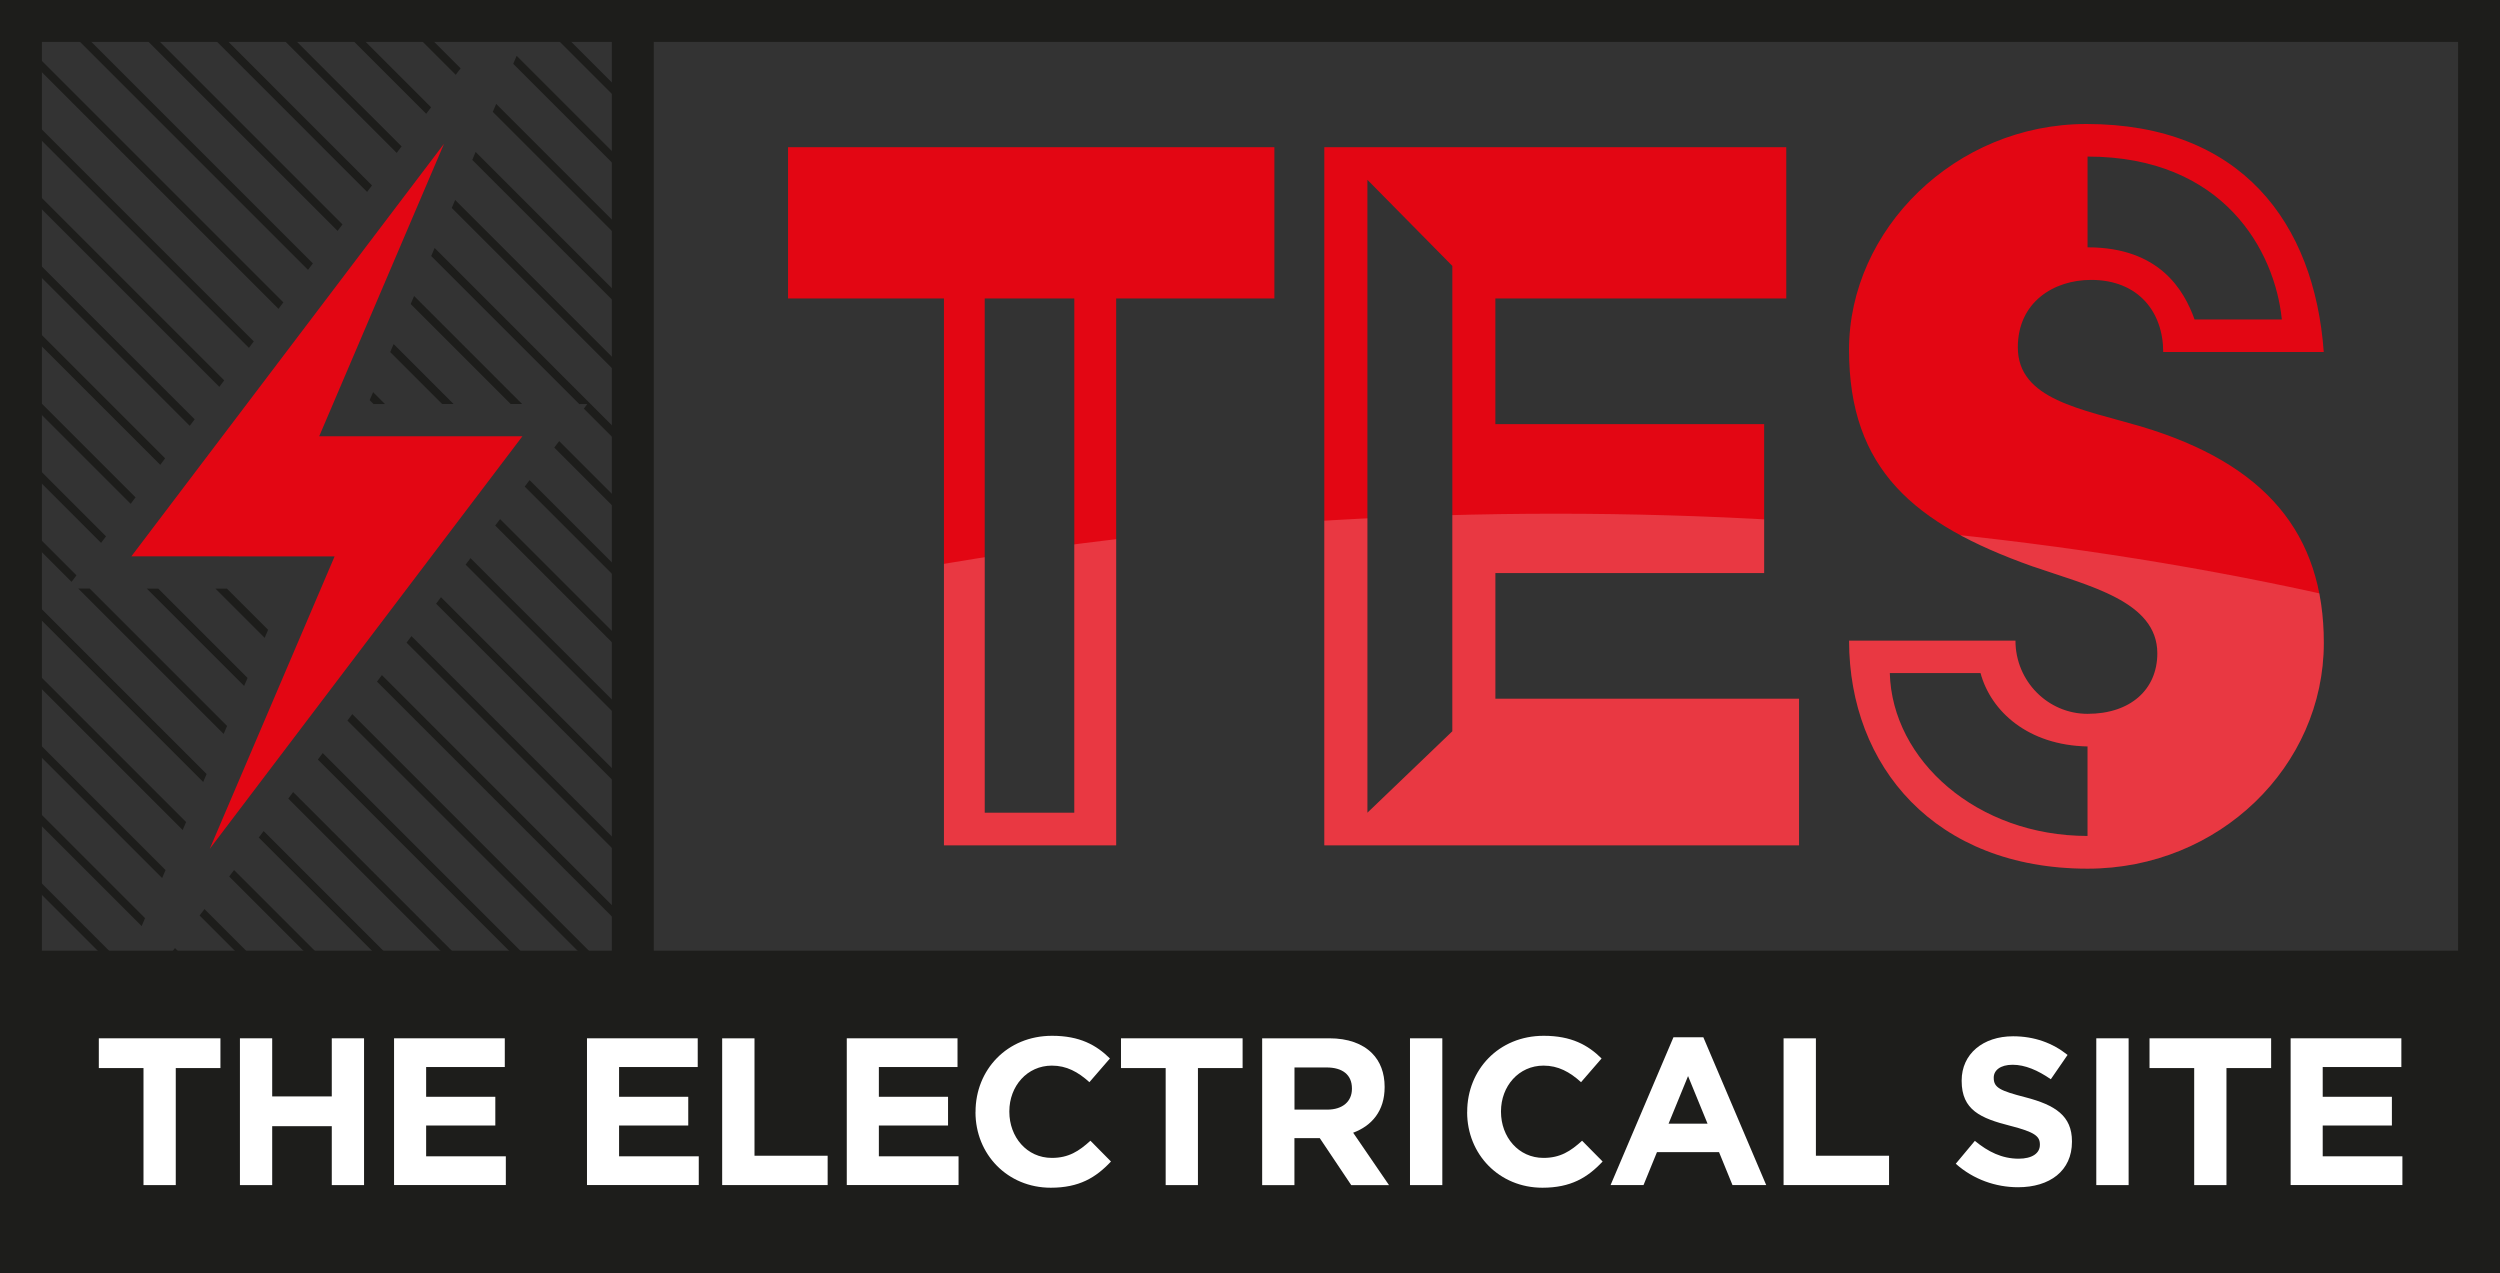 <?xml version="1.0" encoding="UTF-8"?><svg id="Layer_2" xmlns="http://www.w3.org/2000/svg" xmlns:xlink="http://www.w3.org/1999/xlink" viewBox="0 0 409.08 208.37"><rect x="0" y="0" width="409.08" height="208.37" fill="#333333" stroke="none"/><defs><style>.cls-1{fill:none;}.cls-2{opacity:.2;}.cls-2,.cls-3{fill:#fff;}.cls-4{fill:#1d1d1b;}.cls-5{clip-path:url(#clippath-1);}.cls-6{fill:#e30613;}.cls-7{clip-path:url(#clippath);}</style><clipPath id="clippath"><rect class="cls-1" x="3.33" y="3.43" width="100.11" height="155.56"/></clipPath><clipPath id="clippath-1"><path class="cls-6" d="M154.46,48.84h-25.51v-24.75h79.58v24.75h-25.89v89.48h-28.18V48.84ZM175.79,132.99V48.84h-14.66v84.15h14.66ZM216.71,24.09h75.58v24.75h-47.6v20.56h43.98v24.37h-43.98v20.56h49.69v23.99h-77.68V24.09ZM237.65,119.67V43.51l-13.9-14.09v103.57l13.9-13.33ZM329.79,104.82c0,6.66,5.33,11.99,11.8,11.99,7.04,0,11.42-4,11.42-9.9,0-8.57-11.23-11.04-20.56-14.28-19.23-6.86-29.89-15.8-29.89-35.41s17.33-36.93,38.84-36.93c25.32,0,37.31,16.18,38.84,37.31h-26.27c0-6.47-4-11.8-11.8-11.8-6.09,0-11.99,3.62-11.99,11.04,0,8.57,10.47,10.09,20.18,12.95,20.37,6.09,29.89,17.51,29.89,35.41,0,20.18-17.13,36.94-38.65,36.94-24.94,0-39.03-16.75-39.03-37.31h27.22ZM341.59,136.8v-14.66c-9.71-.19-15.8-5.71-17.51-12h-14.85c.38,14.28,14.28,26.65,32.36,26.65ZM373.38,52.27c-1.14-11.23-9.52-26.65-31.79-26.65v14.85c11.8,0,15.8,7.04,17.51,11.8h14.28Z"/></clipPath></defs><g id="Layer_1-2"><g class="cls-7"><path class="cls-4" d="M29.89,135.82L-117.75-11.82l.93-.93L30.45,134.51l-.56,1.31ZM23.73,150.23L-139.25-12.75l-.93.93L23.18,151.54l.56-1.31ZM33.8,126.65L-105.6-12.75l-.93.93L33.25,127.96l.56-1.31ZM27.09,142.37L-128.04-12.75l-.93.93L26.53,143.68l.56-1.31ZM17.29,87.84l.06-.08L-83.17-12.75l-.93.93L16.54,88.83l.75-.99ZM37.12,96.31h-1.87s8.06,8.06,8.06,8.06l.56-1.31-6.76-6.76ZM22.18,81.38L-71.95-12.75l-.93.93L21.38,82.44l.8-1.06ZM12.51,94.14L-94.38-12.75l-.93.93L11.71,95.21l.8-1.06ZM20.38,158.1L-150.47-12.75l-.93.93L19.82,159.4l.56-1.31ZM-196.27-11.82L-8.55,175.9l.93-.93L-195.34-12.75l-.93.93ZM-218.7-11.82L-30.98,175.9l.93-.93L-217.77-12.75l-.93.93ZM17.02,165.96L-161.69-12.75l-.93.93L16.46,167.26l.56-1.31ZM25.89,96.31h-1.87s15.93,15.93,15.93,15.93l.56-1.31-14.62-14.62ZM-185.05-11.82L2.67,175.9l.93-.93L-184.12-12.75l-.93.93ZM-229.92-11.82L-42.2,175.9l.93-.93L-228.99-12.75l-.93.93ZM-241.14-11.82L-53.42,175.9l.93-.93L-240.21-12.75l-.93.93ZM13.66,173.82L-172.9-12.75l-.93.93L13.11,175.12l.56-1.31ZM-263.57-11.82L-75.85,175.9l.93-.93L-262.64-12.75l-.93.93ZM-252.36-11.82L-64.63,175.9l.93-.93L-251.42-12.75l-.93.93ZM75.38,11.19l-23.95-23.95-.93.93,24.07,24.07.8-1.06ZM70.55,17.57l-30.33-30.33-.93.93,30.45,30.45.8-1.06ZM65.71,23.95L29-12.75l-.93.93,36.84,36.84.8-1.06ZM60.87,30.34L17.79-12.75l-.93.93L60.07,31.4l.8-1.06ZM56.04,36.72L6.57-12.75l-.93.93,49.6,49.6.8-1.06ZM61.05,64.17l-.56,1.31.64.64h1.87l-1.95-1.95ZM85.06-1.57l-11.18-11.18-.93.93L84.25-.51l.8-1.06ZM13.32,175.34l.57.57.93-.93-.69-.69-.8,1.06ZM89.89-7.95l-4.8-4.8-.93.93,4.93,4.93.8-1.06ZM80.22,4.81l-17.56-17.56-.93.93,17.69,17.69.8-1.06ZM67.76,48.44l-.56,1.31,16.36,16.36h1.87l-17.67-17.67ZM31.86,68.62L-49.52-12.75l-.93.93L31.05,69.68l.8-1.06ZM64.41,56.3l-.56,1.31,8.5,8.5h1.87l-9.81-9.81ZM27.02,75L-60.73-12.75l-.93.93L26.22,76.06l.8-1.06ZM36.69,62.24L-38.3-12.75l-.93.93L35.89,63.3l.8-1.06ZM51.2,43.1L-4.65-12.75l-.93.93,55.98,55.98.8-1.06ZM36.6,120.1l.56-1.31-22.49-22.49h-1.87s23.8,23.8,23.8,23.8ZM41.53,55.86L-27.08-12.75l-.93.93L40.73,56.92l.8-1.06ZM46.37,49.48L-15.86-12.75l-.93.93,62.36,62.36.8-1.06ZM-207.49-11.82L-19.77,175.9l.93-.93L-206.55-12.75l-.93.93ZM140.24-11.82l187.72,187.72.93-.93L141.18-12.75l-.93.93ZM129.02-11.82l187.72,187.72.93-.93L129.96-12.75l-.93.93ZM117.81-11.82l187.72,187.72.93-.93L118.74-12.75l-.93.93ZM151.46-11.82l187.72,187.72.93-.93L152.39-12.75l-.93.93ZM106.59-11.82l187.72,187.72.93-.93L107.52-12.75l-.93.93ZM18.16,168.96l6.95,6.95.93-.93-7.07-7.07-.8,1.06ZM87.34,2.58l173.32,173.32.93-.93L87.9,1.27l-.56,1.31ZM95.37-11.82l187.72,187.72.93-.93L96.31-12.75l-.93.93ZM162.68-11.82l187.72,187.72.93-.93L163.61-12.75l-.93.93ZM83.98,10.44l165.46,165.46.93-.93L84.54,9.13l-.56,1.31ZM252.41-11.82l187.72,187.72.93-.93L253.35-12.75l-.93.93ZM241.2-11.82l187.72,187.72.93-.93L242.13-12.75l-.93.93ZM229.98-11.82l187.72,187.72.93-.93L230.91-12.75l-.93.93ZM264.56-12.75l-.93.93,187.72,187.72.93-.93L264.56-12.75ZM196.33-11.82l187.72,187.72.93-.93L197.26-12.75l-.93.93ZM185.11-11.82l187.72,187.72.93-.93L186.04-12.75l-.93.93ZM173.89-11.82l187.72,187.72.93-.93L174.83-12.75l-.93.93ZM207.54-11.82l187.72,187.72.93-.93L208.48-12.75l-.93.93ZM218.76-11.82l187.72,187.72.93-.93L219.69-12.75l-.93.93ZM90.69-5.28l181.18,181.18.93-.93L91.25-6.59l-.56,1.31ZM52.01,124.29l51.61,51.61.93-.93-51.74-51.74-.8,1.06ZM42.34,137.05l38.85,38.85.93-.93-38.98-38.98-.8,1.06ZM47.17,130.67l45.23,45.23.93-.93-45.36-45.36-.8,1.06ZM61.68,111.53l64.37,64.37.93-.93L62.49,110.47l-.8,1.06ZM56.85,117.91l57.99,57.99.93-.93-58.12-58.12-.8,1.06ZM27.83,156.19l19.71,19.71.93-.93-19.84-19.84-.8,1.06ZM37.5,143.43l32.47,32.47.93-.93-32.6-32.6-.8,1.06ZM80.63,18.3l157.6,157.6.93-.93L81.19,17l-.56,1.31ZM32.66,149.81l26.09,26.09.93-.93-26.22-26.22-.8,1.06ZM22.99,162.58l13.33,13.33.93-.93-13.46-13.46-.8,1.06ZM66.52,105.15l70.76,70.75.93-.93-70.88-70.88-.8,1.06ZM90.7,73.24l102.66,102.66.93-.93-102.79-102.79-.8,1.06ZM73.92,34.03l141.88,141.88.93-.93L74.48,32.72l-.56,1.31ZM77.52,25.6l-.24.57,149.74,149.74.93-.93L77.83,24.86l-.32.74ZM70.56,41.89l24.23,24.23h1.31l-.57.75,109.04,109.04.93-.93L71.12,40.58l-.56,1.31ZM71.35,98.77l77.14,77.14.93-.93-77.26-77.26-.8,1.06ZM85.86,79.62l96.28,96.28.93-.93-96.41-96.41-.8,1.06ZM76.19,92.39l83.52,83.52.93-.93-83.65-83.65-.8,1.06ZM81.03,86l89.9,89.9.93-.93-90.03-90.03-.8,1.06Z"/></g><polygon class="cls-6" points="72.66 23.52 21.5 91.03 54.75 91.05 34.32 138.9 85.48 71.39 52.23 71.39 72.66 23.52"/><path class="cls-6" d="M154.46,48.84h-25.51v-24.75h79.58v24.75h-25.89v89.48h-28.18V48.84ZM175.79,132.99V48.84h-14.66v84.15h14.66ZM216.71,24.09h75.58v24.75h-47.6v20.56h43.98v24.37h-43.98v20.56h49.69v23.99h-77.68V24.09ZM237.65,119.67V43.51l-13.9-14.09v103.57l13.9-13.33ZM329.79,104.82c0,6.66,5.33,11.99,11.8,11.99,7.04,0,11.42-4,11.42-9.9,0-8.57-11.23-11.04-20.56-14.28-19.23-6.86-29.89-15.8-29.89-35.41s17.33-36.93,38.84-36.93c25.32,0,37.31,16.18,38.84,37.31h-26.27c0-6.47-4-11.8-11.8-11.8-6.09,0-11.99,3.62-11.99,11.04,0,8.57,10.47,10.09,20.18,12.95,20.37,6.09,29.89,17.51,29.89,35.41,0,20.18-17.13,36.94-38.65,36.94-24.94,0-39.03-16.75-39.03-37.31h27.22ZM341.59,136.8v-14.66c-9.71-.19-15.8-5.71-17.51-12h-14.85c.38,14.28,14.28,26.65,32.36,26.65ZM373.38,52.27c-1.14-11.23-9.52-26.65-31.79-26.65v14.85c11.8,0,15.8,7.04,17.51,11.8h14.28Z"/><g class="cls-5"><ellipse class="cls-2" cx="254.6" cy="211.75" rx="283.84" ry="127.69"/></g><path class="cls-4" d="M106.98,0H0v208.37h409.08V0H106.98ZM6.86,6.86h93.25v148.7H6.86V6.86ZM106.98,155.56V6.86h295.24v148.7H106.98Z"/><path class="cls-3" d="M23.48,174.77h-7.31v-4.87h19.9v4.87h-7.31v19.15h-5.28v-19.15Z"/><path class="cls-3" d="M39.26,169.9h5.28v9.51h9.75v-9.51h5.28v24.02h-5.28v-9.64h-9.75v9.64h-5.28v-24.02Z"/><path class="cls-3" d="M64.48,169.9h18.12v4.7h-12.87v4.87h11.32v4.7h-11.32v5.04h13.04v4.7h-18.29v-24.02Z"/><path class="cls-3" d="M96.05,169.9h18.12v4.7h-12.87v4.87h11.32v4.7h-11.32v5.04h13.04v4.7h-18.29v-24.02Z"/><path class="cls-3" d="M118.18,169.9h5.28v19.21h11.97v4.8h-17.26v-24.02Z"/><path class="cls-3" d="M138.56,169.9h18.12v4.7h-12.87v4.87h11.32v4.7h-11.32v5.04h13.04v4.7h-18.29v-24.02Z"/><path class="cls-3" d="M159.63,181.98v-.07c0-6.83,5.14-12.42,12.52-12.42,4.53,0,7.24,1.51,9.47,3.71l-3.36,3.88c-1.85-1.68-3.74-2.71-6.14-2.71-4.05,0-6.96,3.36-6.96,7.48v.07c0,4.12,2.85,7.55,6.96,7.55,2.74,0,4.43-1.1,6.31-2.81l3.36,3.4c-2.47,2.64-5.21,4.29-9.85,4.29-7.07,0-12.32-5.46-12.32-12.35Z"/><path class="cls-3" d="M190.74,174.77h-7.31v-4.87h19.9v4.87h-7.31v19.15h-5.28v-19.15Z"/><path class="cls-3" d="M206.53,169.9h10.98c3.05,0,5.42.86,7,2.44,1.34,1.34,2.06,3.23,2.06,5.49v.07c0,3.88-2.09,6.31-5.15,7.45l5.87,8.58h-6.18l-5.15-7.69h-4.15v7.69h-5.28v-24.02ZM217.17,181.57c2.57,0,4.05-1.37,4.05-3.4v-.07c0-2.26-1.58-3.43-4.15-3.43h-5.25v6.9h5.35Z"/><path class="cls-3" d="M230.72,169.9h5.29v24.02h-5.29v-24.02Z"/><path class="cls-3" d="M240.08,181.98v-.07c0-6.83,5.14-12.42,12.52-12.42,4.53,0,7.24,1.51,9.47,3.71l-3.36,3.88c-1.85-1.68-3.74-2.71-6.14-2.71-4.05,0-6.96,3.36-6.96,7.48v.07c0,4.12,2.85,7.55,6.96,7.55,2.74,0,4.43-1.1,6.31-2.81l3.36,3.4c-2.47,2.64-5.21,4.29-9.85,4.29-7.07,0-12.32-5.46-12.32-12.35Z"/><path class="cls-3" d="M273.85,169.73h4.87l10.29,24.19h-5.52l-2.2-5.39h-10.16l-2.2,5.39h-5.39l10.29-24.19ZM279.41,183.87l-3.19-7.79-3.19,7.79h6.38Z"/><path class="cls-3" d="M291.86,169.9h5.28v19.21h11.97v4.8h-17.26v-24.02Z"/><path class="cls-3" d="M320.03,190.42l3.12-3.74c2.16,1.78,4.43,2.92,7.17,2.92,2.16,0,3.47-.86,3.47-2.26v-.07c0-1.34-.82-2.02-4.84-3.05-4.84-1.23-7.96-2.57-7.96-7.34v-.07c0-4.36,3.5-7.24,8.41-7.24,3.5,0,6.48,1.1,8.92,3.05l-2.74,3.98c-2.13-1.47-4.22-2.37-6.25-2.37s-3.09.93-3.09,2.09v.07c0,1.58,1.03,2.09,5.18,3.16,4.87,1.27,7.62,3.02,7.62,7.21v.07c0,4.77-3.64,7.44-8.82,7.44-3.64,0-7.31-1.27-10.19-3.84Z"/><path class="cls-3" d="M343.02,169.9h5.29v24.02h-5.29v-24.02Z"/><path class="cls-3" d="M359.04,174.77h-7.31v-4.87h19.9v4.87h-7.31v19.15h-5.28v-19.15Z"/><path class="cls-3" d="M374.82,169.9h18.12v4.7h-12.87v4.87h11.32v4.7h-11.32v5.04h13.04v4.7h-18.29v-24.02Z"/></g></svg>